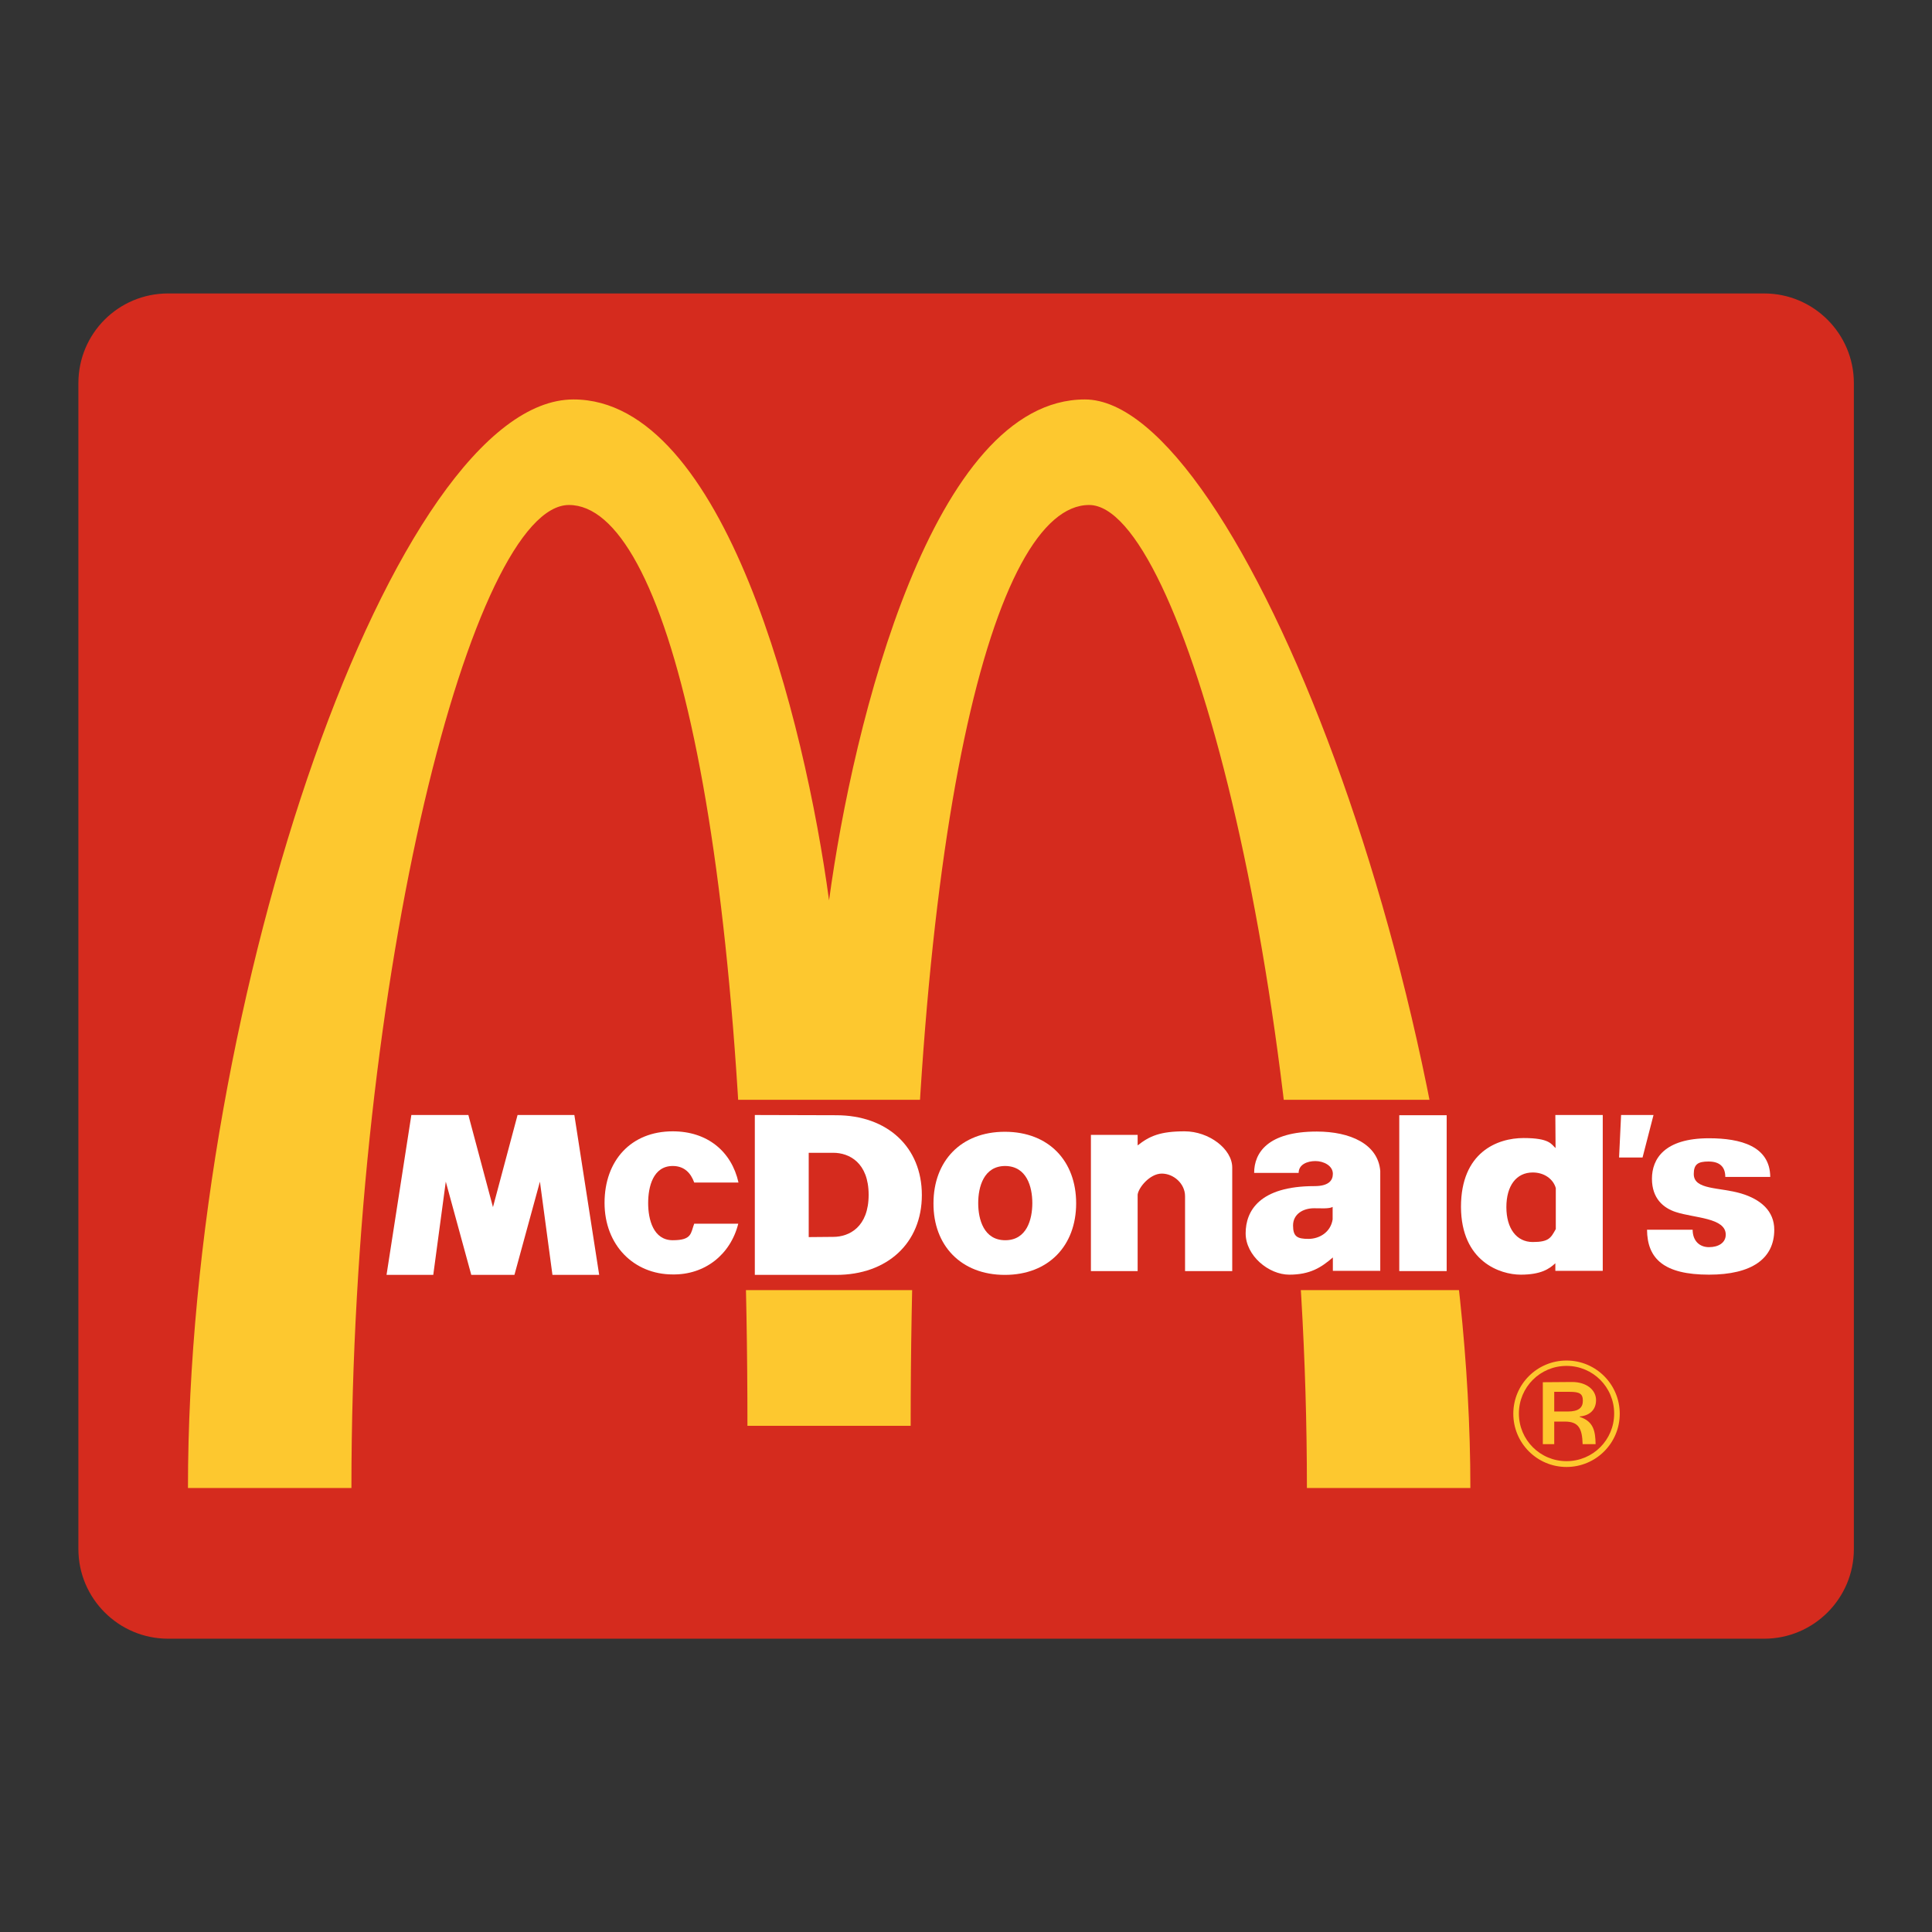 <svg xmlns="http://www.w3.org/2000/svg" xmlns:xlink="http://www.w3.org/1999/xlink" id="a" x="0px" y="0px" viewBox="0 0 1080 1080" style="enable-background:new 0 0 1080 1080;" xml:space="preserve"><rect x="0" y="0" width="1080" height="1080" fill="#333333" stroke="none"/> <style type="text/css"> .st0{fill:none;} .st1{fill-rule:evenodd;clip-rule:evenodd;fill:#D52B1E;} .st2{fill-rule:evenodd;clip-rule:evenodd;fill:#FDC82F;} .st3{fill-rule:evenodd;clip-rule:evenodd;fill:#FFFFFF;} </style> <rect class="st0" width="1080" height="1080"></rect> <g id="b" transform="matrix(1.25,0,0,-1.25,-54.676,382.42)"> <path id="c" class="st1" d="M118.9,174.7h713.8c22.1,0,40.1-18,40.1-40.1v-521.4c0-22.1-18-40.1-40.1-40.1H118.9 c-22.1,0-40.1,18-40.1,40.1v521.4C78.8,156.8,96.7,174.7,118.9,174.7"></path> <path id="d" class="st2" d="M414.5-96.7c-10.8,80-46.5,224-114.3,224c-79.4,0-172.4-266.1-172.4-486.8h73.1 c0,231.2,54.5,439.6,97.3,439.6s79.8-141.7,79.8-411.8h73c0,270,37.3,411.8,79.8,411.8c40.7,0,97.4-208.3,97.4-439.6h73.1 c0,220.5-104.5,486.8-172.4,486.8S425.3-16.9,414.5-96.7"></path> <path id="e" class="st1" d="M366.7-271v85.1h336.8V-271H366.7L366.7-271z"></path> <path id="f" class="st3" d="M669.5-192.8h21.2v-69.7h-21.2V-192.8z"></path> <path id="g" class="st3" d="M768.7-192.7l-0.9-19h10.5l4.9,19H768.7"></path> <path id="h" class="st3" d="M808-203.1c-20,0-25.5-9.3-25.5-18.1s5.1-13.1,10.7-14.9c8.2-2.7,22.3-2.5,22.3-10.1 c0-3.6-3.2-5.6-7.5-5.6s-7.3,2.9-7.3,7.8h-20.4c0.1-13,7.6-20.1,27.7-20.1c19.2,0,29.2,7.2,29.2,20.1c0,8.4-6.1,13.6-14.8,16.2 c-9.7,2.9-21.2,1.5-21.2,8.7c0,4.4,1.9,5.6,6.6,5.6s7.5-2.1,7.5-6.9h20.1C835.3-206.6,822.1-203.1,808-203.1"></path> <path id="i" class="st3" d="M373.9-241.3h-19.7c-1.6-4.2-0.9-7.4-9.6-7.4c-8.7,0-11,9.3-11,16.6s2.2,16.6,11,16.6 c5.2,0,8.1-3.2,9.6-7.4H374c-3.1,13.9-13.9,22.9-29.4,22.9c-18.7,0-30.5-13.1-30.5-32c0-18.9,13.1-32,30.5-32 C358.9-264.2,370.4-255.2,373.9-241.3"></path> <path id="j" class="st3" d="M227.7-192.7l-11.1-71.5h20.9l5.6,41.7l11.4-41.7h19.3l11.4,41.7l5.6-41.7h20.9l-11.1,71.5h-25.4 l-11-41.2l-11,41.2H227.7"></path> <path id="k" class="st3" d="M552.5-228.3c0.4,3.2,5.5,9.4,10.8,9.4s10.4-4.5,10.4-10.1v-33.5h21.1v46.3c0,8.3-10.4,16.2-21.3,16.2 c-10.9,0-15.7-2.1-21-6.3v4.7h-20.9v-60.9h20.9V-228.3"></path> <path id="l" class="st3" d="M739.4-207.5c-1.9,1.7-2.6,4.5-14.3,4.5s-28-6.3-28-30.8c0.1-24.5,17.6-30.3,26.7-30.3 s12.8,2.6,15.5,5.1v-3.4h21.2v69.7h-21.2L739.4-207.5L739.4-207.5z M717.4-233.9c0,9.5,4.4,15.5,11.8,15.5c5.2,0,9.2-3,10.3-7 v-18.3c-2.2-3.9-3-5.8-10.3-5.8S717.4-243.4,717.4-233.9"></path> <path id="m" class="st3" d="M493.1-264.2c19.6,0,31.9,13.1,31.9,32c0,18.9-12.2,32-31.9,32c-19.6,0-31.9-13.1-31.9-32 C461.1-251,473.5-264.2,493.1-264.2z M505.4-232.1c0-7.3-2.5-16.6-12.1-16.6c-9.6,0-12.1,9.3-12.1,16.6c0,7.3,2.5,16.6,12.1,16.6 C502.9-215.6,505.4-224.8,505.4-232.1"></path> <path id="n" class="st3" d="M381.3-192.7v-71.5h36.4c22.8,0,38.3,14.2,38.3,35.7s-15.5,35.7-38.3,35.7L381.3-192.7L381.3-192.7z M405.4-247.3v37.7h11c7.1,0,15.8-4.4,15.8-18.8c0-14.4-8.7-18.8-15.8-18.8L405.4-247.3"></path> <path id="o" class="st3" d="M632.6-200.1c-21.9,0-28-9.5-28-18.5h19.9c0,3.8,3.9,5.3,7.5,5.3s7.8-2,7.8-5.7c0-3-1.9-5.5-8.2-5.5 c-24.6,0-30.8-11.1-30.8-21.1s10.3-18.5,19.5-18.5c9.3,0,14.3,3.2,19.5,7.7v-6H661v44.7C660-205.7,647.6-200.1,632.6-200.1 L632.6-200.1z M631.4-234.4c3.1,0,6.8-0.3,8.3,0.6v-5.6c-0.9-5.8-6-8.7-10.8-8.7c-5,0-6.9,1-6.9,6C622-237,626.5-234.4,631.4-234.4 "></path> <path id="p" class="st2" d="M733.7-312.2v-27.7h5.1v10.1h4.8c6.1,0,7.7-3.1,7.9-10.1h5.8c-0.1,5.8-0.9,10.2-7.1,12.2v0.2 c4.1,0.3,7.3,2.7,7.3,7.3c0,4.6-4.3,8.1-10.7,8.1L733.7-312.2L733.7-312.2z M738.8-325.3v8.8h6.9c4.4,0,5.9-0.8,5.9-4 c0-3.1-1.9-4.8-6.8-4.8H738.8L738.8-325.3z M720.5-326.3c0-13.1,10.6-23.8,23.8-23.8c13.1,0,23.8,10.6,23.8,23.8 c0,13.1-10.6,23.8-23.8,23.8C731.2-302.5,720.5-313.1,720.5-326.3z M744.3-347.5c-11.8,0-21.3,9.5-21.3,21.3 c0,11.8,9.5,21.3,21.3,21.3c11.8,0,21.3-9.5,21.3-21.3C765.6-338,756.1-347.5,744.3-347.5"></path> </g> </svg>